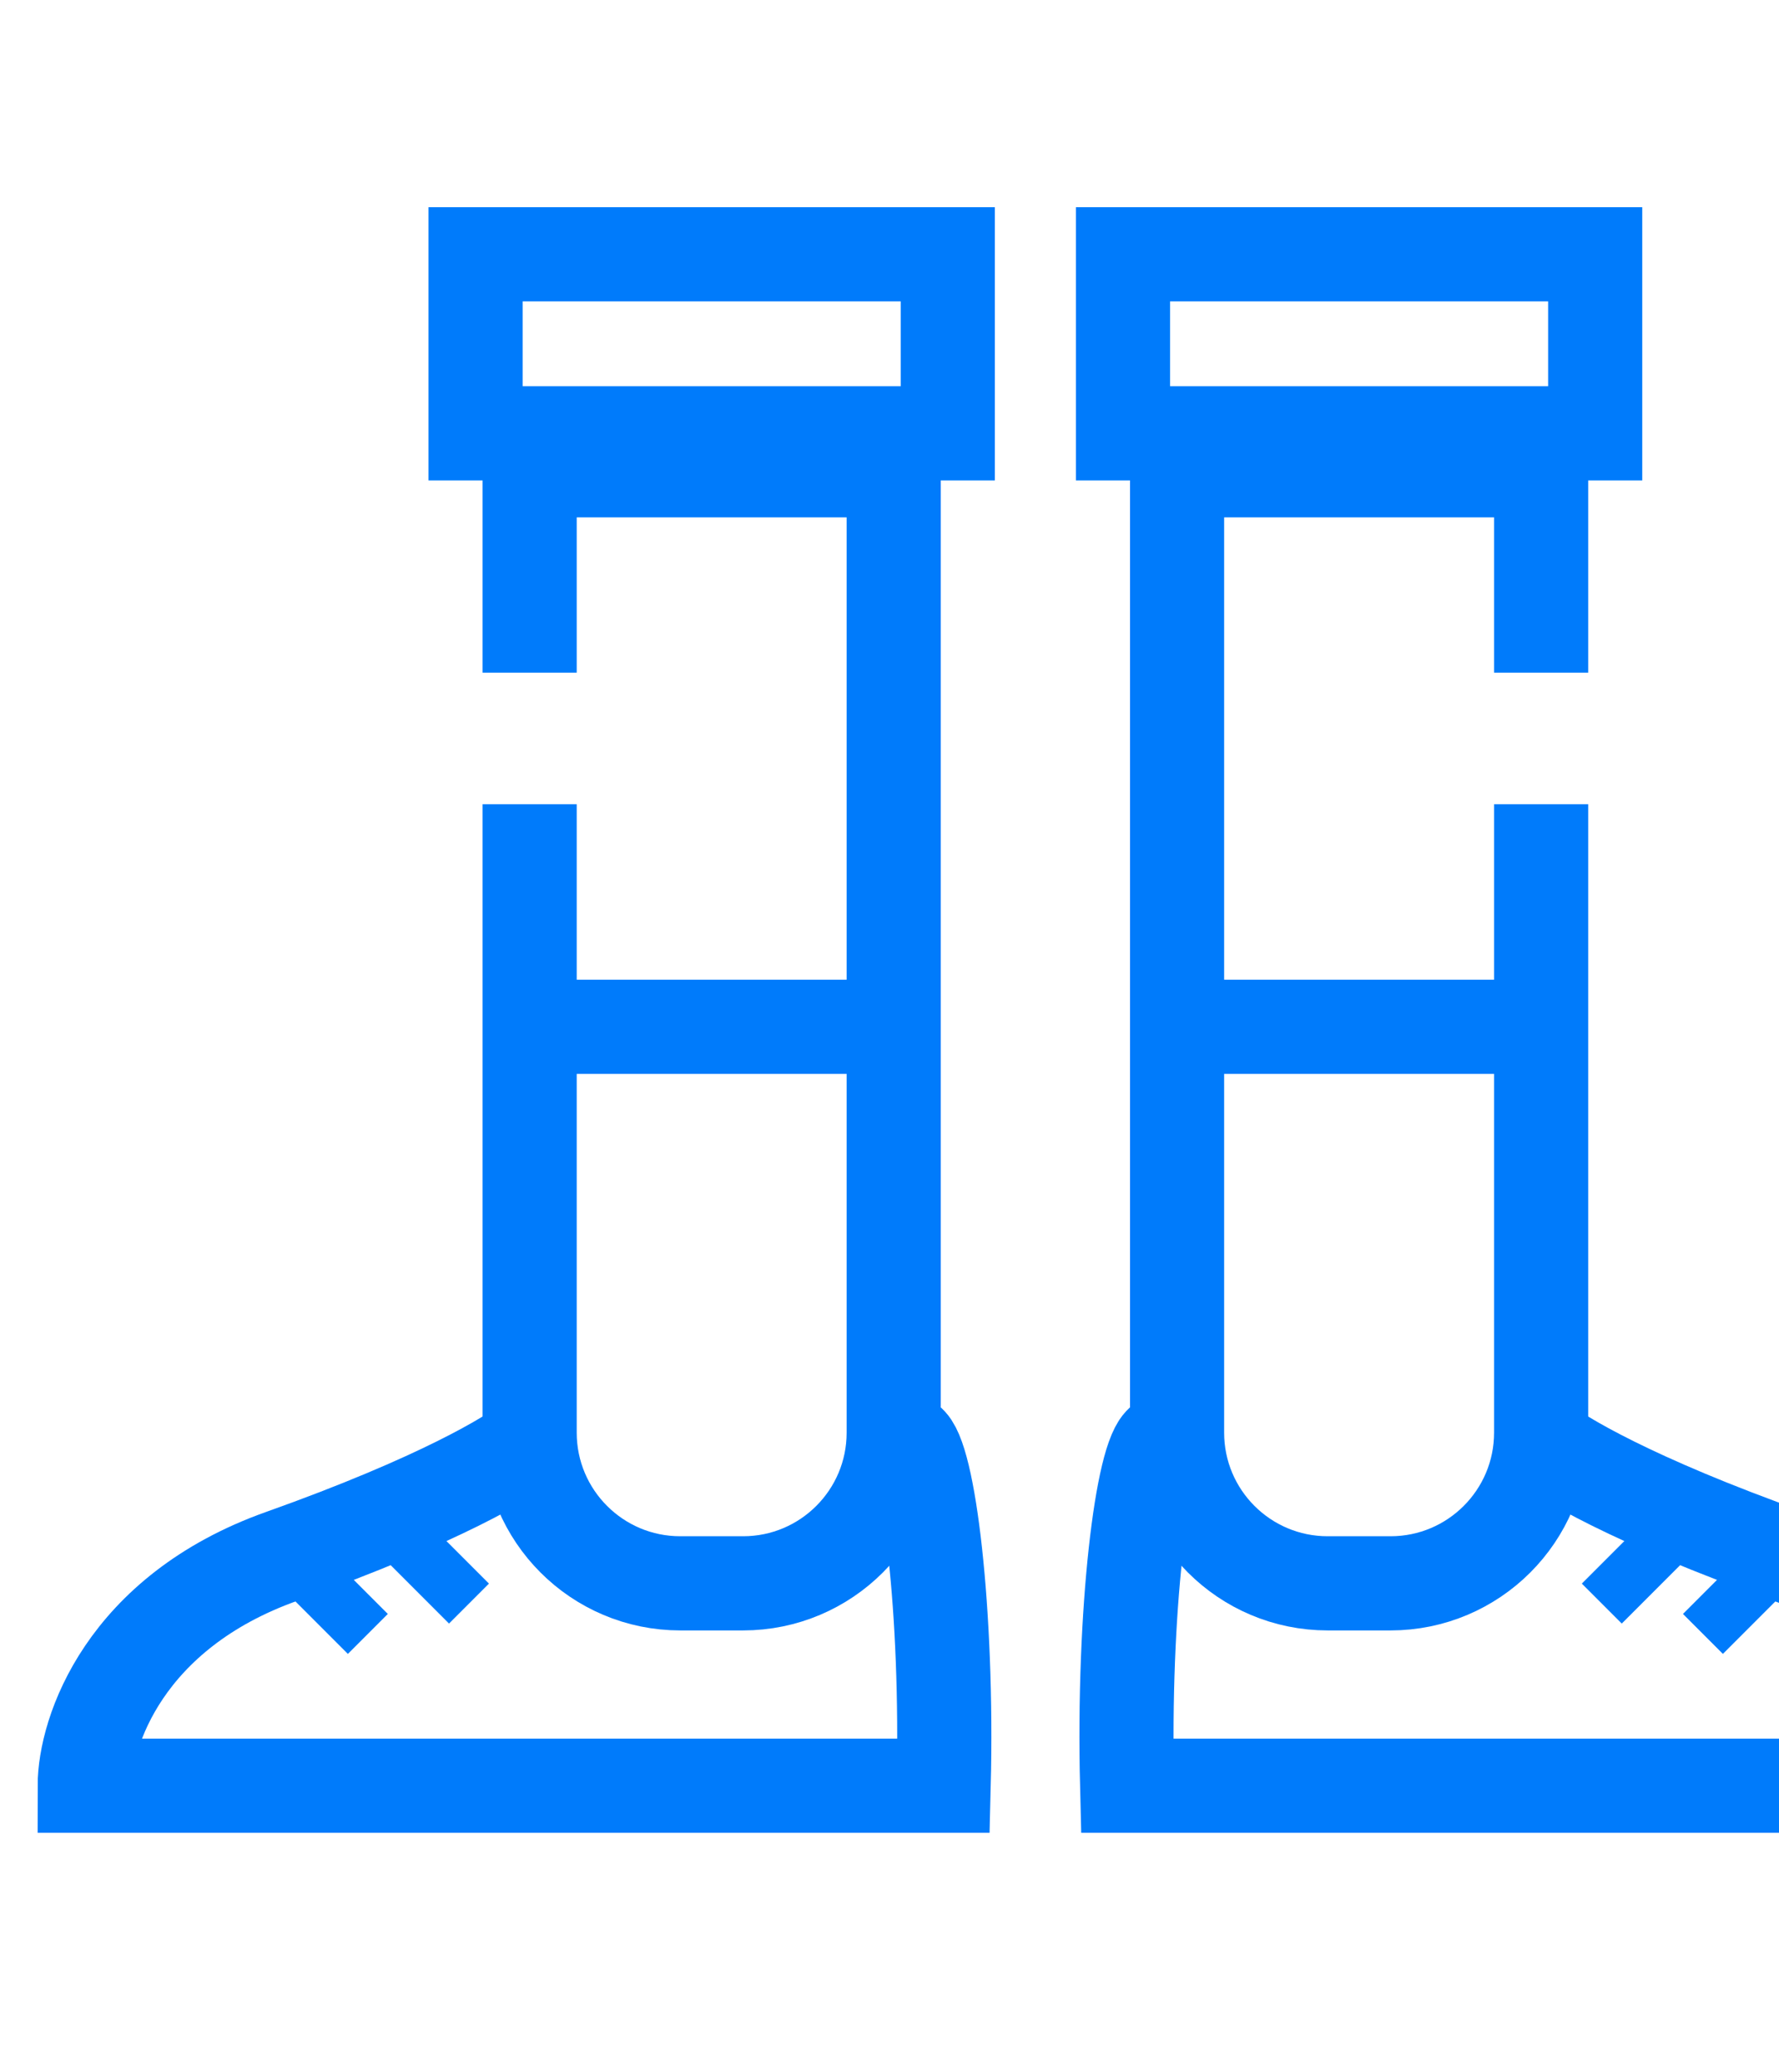 <?xml version="1.0" encoding="UTF-8"?> <svg xmlns="http://www.w3.org/2000/svg" width="189" height="220" viewBox="0 0 189 220" fill="none"> <rect x="119.308" y="27" width="50.164" height="19.008" stroke="#007BFB" stroke-width="10"></rect> <path d="M163.729 71.42V49.933H125.052V71.42V152.112C125.052 160.949 132.215 168.112 141.052 168.112H147.729C156.565 168.112 163.729 160.949 163.729 152.112V85.387" stroke="#007BFB" stroke-width="10"></path> <path d="M125.052 109.023H163.729" stroke="#007BFB" stroke-width="10"></path> <path d="M123.5 153.07C121.353 154.423 119.279 171.019 119.744 189.599H210.998C210.998 183.961 206.811 171.199 190.063 165.246C173.316 159.294 165.727 154.649 163.759 153.07" stroke="#007BFB" stroke-width="10"></path> <path d="M180.918 173.484L187.364 167.038" stroke="#007BFB" stroke-width="6"></path> <path d="M170.174 170.26L176.62 163.814" stroke="#007BFB" stroke-width="6"></path> <rect x="-5" y="5" width="50.164" height="19.008" transform="matrix(-1 0 0 1 95.69 22)" stroke="#007BFB" stroke-width="10"></rect> <path d="M56.27 71.42V49.933H94.946V71.42V152.112C94.946 160.949 87.783 168.112 78.946 168.112H72.269C63.433 168.112 56.27 160.949 56.27 152.112V85.387" stroke="#007BFB" stroke-width="10"></path> <path d="M94.946 109.023H56.27" stroke="#007BFB" stroke-width="10"></path> <path d="M96.498 153.07C98.645 154.423 100.719 171.019 100.254 189.599H9C9 183.961 13.187 171.199 29.935 165.246C46.682 159.294 54.271 154.649 56.239 153.07" stroke="#007BFB" stroke-width="10"></path> <path d="M39.08 173.484L32.634 167.038" stroke="#007BFB" stroke-width="6"></path> <path d="M49.824 170.26L43.378 163.814" stroke="#007BFB" stroke-width="6"></path> </svg> 